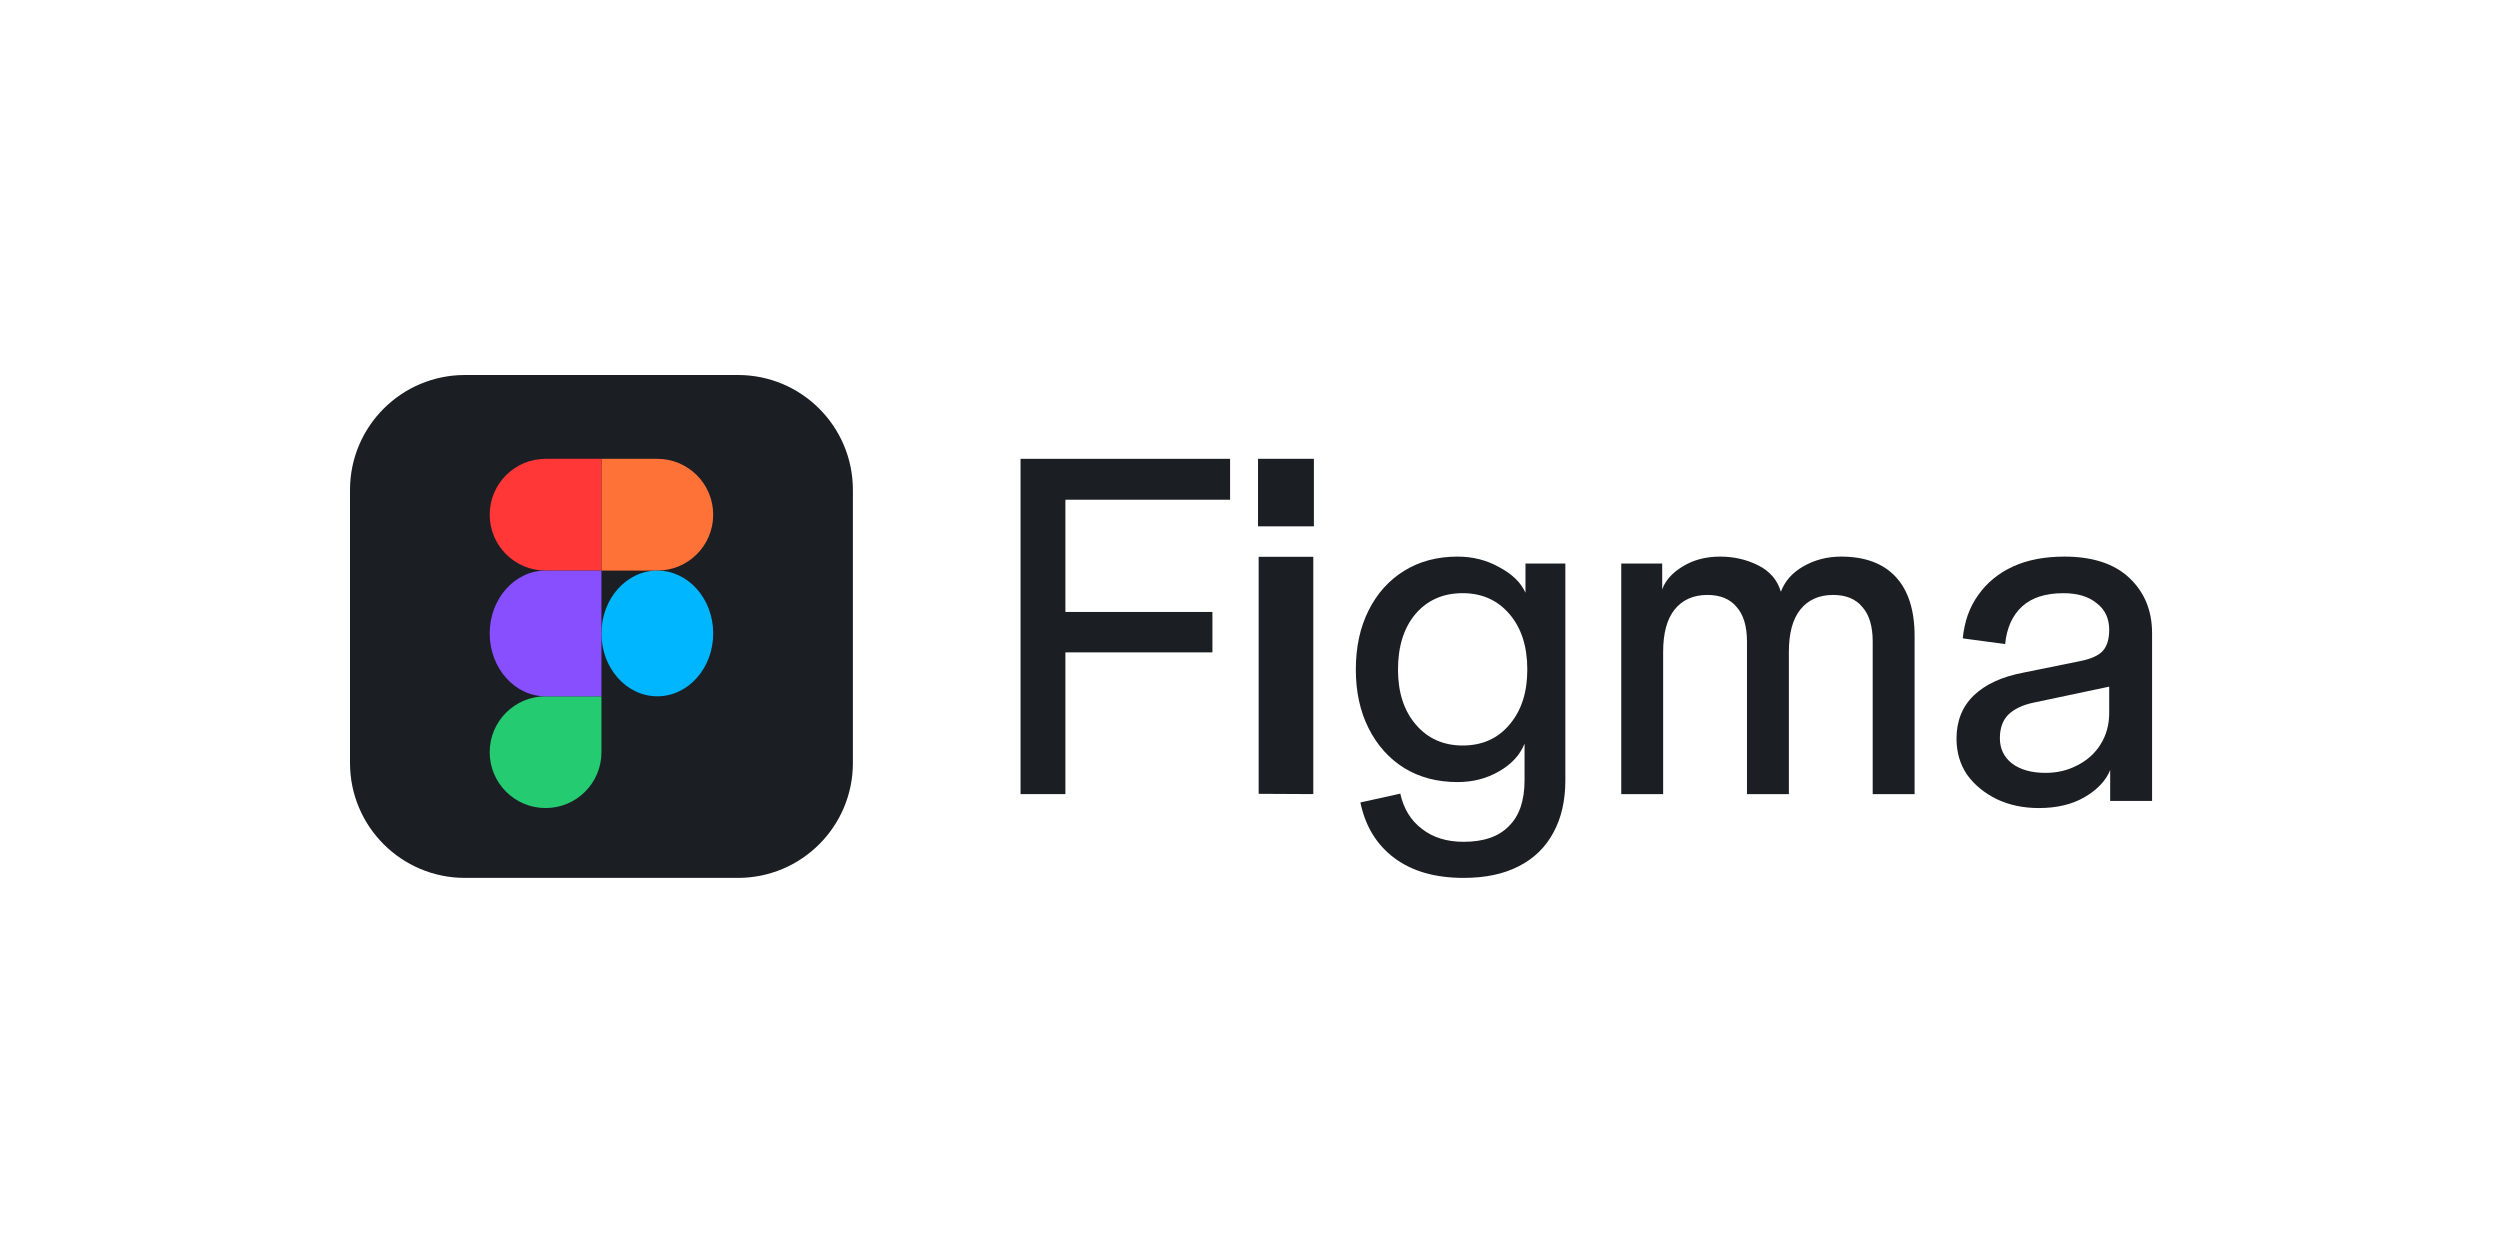 <svg width="100" height="50" viewBox="0 0 100 50" fill="none" xmlns="http://www.w3.org/2000/svg">
<path d="M14 19.597C14 17.058 16.058 15 18.597 15H29.519C32.058 15 34.116 17.058 34.116 19.597V30.519C34.116 33.058 32.058 35.116 29.519 35.116H18.597C16.058 35.116 14 33.058 14 30.519V19.597Z" fill="#1B1F24"/>
<path d="M19.588 30.087C19.588 28.853 20.589 27.852 21.823 27.852H24.058V30.087C24.058 31.322 23.058 32.322 21.823 32.322C20.589 32.322 19.588 31.322 19.588 30.087Z" fill="#24CB71"/>
<path d="M24.058 18.353V22.823H26.293C27.528 22.823 28.528 21.822 28.528 20.588C28.528 19.353 27.528 18.353 26.293 18.353H24.058Z" fill="#FF7237"/>
<path d="M26.293 27.852C27.528 27.852 28.528 26.726 28.528 25.337C28.528 23.949 27.528 22.823 26.293 22.823C25.059 22.823 24.058 23.949 24.058 25.337C24.058 26.726 25.059 27.852 26.293 27.852Z" fill="#00B6FF"/>
<path d="M19.588 20.588C19.588 21.822 20.589 22.823 21.823 22.823H24.058V18.353H21.823C20.589 18.353 19.588 19.353 19.588 20.588Z" fill="#FF3737"/>
<path d="M19.588 25.337C19.588 26.726 20.589 27.852 21.823 27.852H24.058V22.823H21.823C20.589 22.823 19.588 23.949 19.588 25.337Z" fill="#874FFF"/>
<path d="M81.555 32.322C80.926 32.322 80.361 32.202 79.86 31.961C79.371 31.72 78.98 31.397 78.684 30.991C78.402 30.573 78.26 30.091 78.26 29.546C78.26 28.837 78.492 28.26 78.954 27.816C79.416 27.372 80.078 27.068 80.939 26.904L83.193 26.447C83.643 26.358 83.951 26.219 84.118 26.029C84.285 25.839 84.368 25.56 84.368 25.192L84.6 27.417L81.363 28.101C80.926 28.19 80.585 28.349 80.341 28.577C80.11 28.805 79.995 29.122 79.995 29.527C79.995 29.946 80.155 30.282 80.476 30.535C80.81 30.789 81.26 30.915 81.825 30.915C82.287 30.915 82.711 30.814 83.097 30.611C83.495 30.408 83.803 30.129 84.022 29.775C84.253 29.407 84.368 28.989 84.368 28.52V25.192C84.368 24.736 84.201 24.381 83.867 24.128C83.546 23.861 83.103 23.728 82.538 23.728C81.819 23.728 81.266 23.906 80.881 24.261C80.495 24.616 80.271 25.116 80.206 25.763L78.511 25.535C78.575 24.863 78.781 24.286 79.127 23.804C79.474 23.31 79.937 22.93 80.515 22.663C81.093 22.397 81.78 22.264 82.576 22.264C83.707 22.264 84.574 22.549 85.178 23.12C85.781 23.69 86.083 24.425 86.083 25.325V32.037H84.407V30.801C84.24 31.22 83.9 31.581 83.386 31.885C82.885 32.176 82.275 32.322 81.555 32.322Z" fill="#1B1F24"/>
<path d="M64.85 31.764V22.541H66.488V23.576C66.614 23.219 66.89 22.911 67.317 22.652C67.744 22.393 68.24 22.264 68.805 22.264C69.358 22.264 69.866 22.381 70.331 22.615C70.795 22.849 71.097 23.201 71.235 23.669C71.398 23.238 71.699 22.899 72.139 22.652C72.591 22.393 73.093 22.264 73.646 22.264C74.6 22.264 75.328 22.535 75.831 23.077C76.333 23.619 76.584 24.408 76.584 25.443V31.764H74.908V25.665C74.908 25.049 74.769 24.587 74.493 24.279C74.23 23.958 73.84 23.798 73.326 23.798C72.76 23.798 72.321 23.995 72.007 24.39C71.706 24.771 71.555 25.332 71.555 26.071V31.764H69.879V25.665C69.879 25.049 69.74 24.587 69.464 24.279C69.201 23.958 68.811 23.798 68.296 23.798C67.731 23.798 67.292 23.995 66.978 24.39C66.677 24.771 66.526 25.332 66.526 26.071V31.764H64.85Z" fill="#1B1F24"/>
<path d="M58.543 35.116C57.406 35.116 56.482 34.851 55.773 34.32C55.064 33.789 54.612 33.048 54.416 32.098L56.012 31.746C56.146 32.351 56.434 32.82 56.874 33.153C57.314 33.499 57.87 33.672 58.543 33.672C59.35 33.672 59.955 33.462 60.358 33.042C60.774 32.635 60.982 32.024 60.982 31.209V29.746C60.799 30.203 60.456 30.573 59.955 30.857C59.466 31.141 58.916 31.283 58.304 31.283C57.497 31.283 56.788 31.098 56.177 30.727C55.565 30.345 55.088 29.814 54.746 29.135C54.404 28.456 54.233 27.672 54.233 26.783C54.233 25.881 54.404 25.091 54.746 24.412C55.088 23.733 55.559 23.209 56.158 22.838C56.77 22.456 57.485 22.264 58.304 22.264C58.916 22.264 59.472 22.406 59.973 22.69C60.487 22.962 60.835 23.301 61.019 23.709V22.542H62.614V31.209C62.614 32.024 62.455 32.721 62.137 33.301C61.819 33.894 61.355 34.345 60.743 34.653C60.144 34.962 59.411 35.116 58.543 35.116ZM58.506 29.82C59.289 29.82 59.912 29.542 60.377 28.986C60.854 28.431 61.092 27.696 61.092 26.783C61.092 25.857 60.854 25.116 60.377 24.561C59.9 24.005 59.276 23.727 58.506 23.727C57.723 23.727 57.094 24.005 56.617 24.561C56.152 25.116 55.92 25.857 55.92 26.783C55.92 27.696 56.158 28.431 56.635 28.986C57.112 29.542 57.736 29.82 58.506 29.82Z" fill="#1B1F24"/>
<path d="M50.346 31.753V22.271H52.532V31.764L50.346 31.753ZM50.321 21.054V18.353H52.556V21.054H50.321Z" fill="#1B1F24"/>
<path d="M40.822 31.764V18.353H42.616V31.764H40.822ZM41.184 26.095V24.478H48.497V26.095H41.184ZM41.184 19.989V18.353H49.203V19.989H41.184Z" fill="#1B1F24"/>
</svg>
